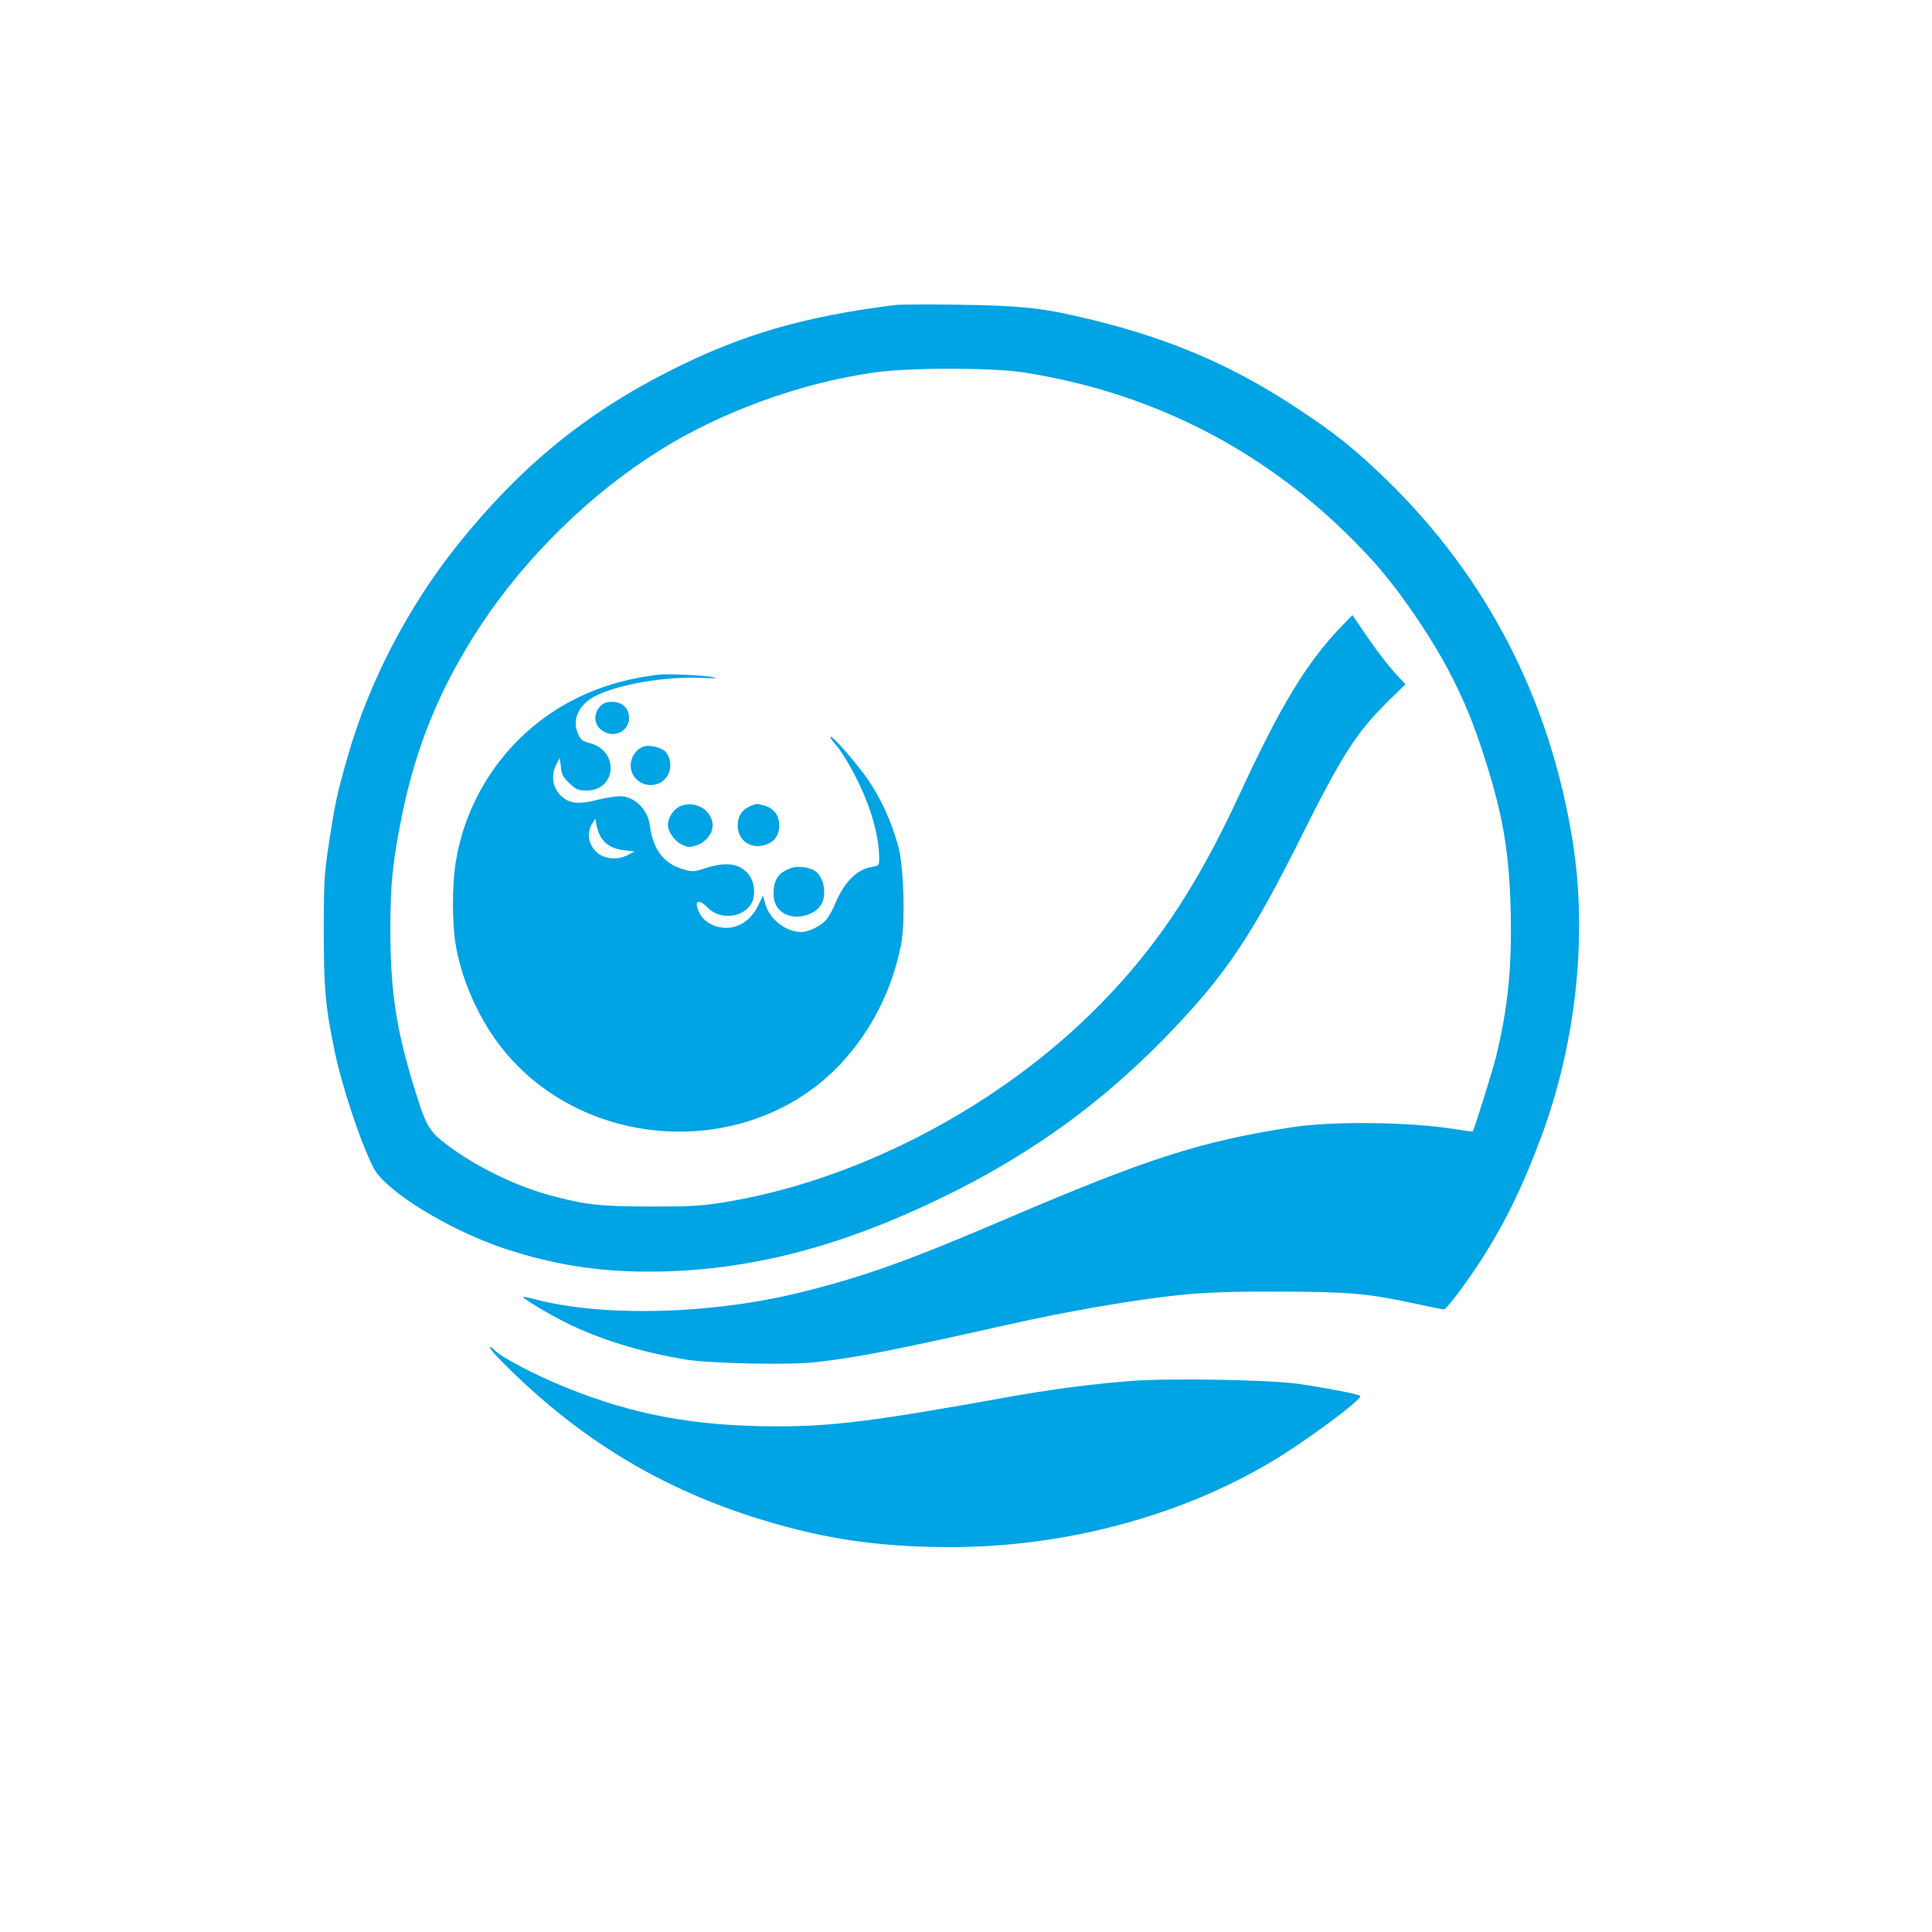 <?xml version="1.0" standalone="no"?>
<!DOCTYPE svg PUBLIC "-//W3C//DTD SVG 20010904//EN"
 "http://www.w3.org/TR/2001/REC-SVG-20010904/DTD/svg10.dtd">
<svg version="1.0" xmlns="http://www.w3.org/2000/svg"
 width="1024pt" height="1024pt" viewBox="0 0 1024 1024"
 preserveAspectRatio="xMidYMid meet">

<g transform="translate(0,1024) scale(0.1,-0.1)"
fill="#00a3e4" stroke="none">
<path d="M4750 8624 c-491 -61 -822 -158 -1201 -350 -452 -229 -794 -510
-1125 -924 -263 -329 -470 -728 -583 -1126 -55 -192 -65 -240 -97 -449 -25
-165 -28 -205 -28 -470 0 -302 8 -393 55 -624 40 -197 139 -495 210 -633 63
-121 401 -329 694 -426 254 -84 491 -122 761 -122 539 0 1055 137 1644 436
415 211 762 465 1086 795 319 327 457 528 718 1049 234 469 303 576 484 754
l81 79 -59 64 c-32 36 -96 118 -141 184 l-81 119 -60 -62 c-185 -194 -319
-415 -538 -888 -239 -517 -467 -851 -801 -1175 -522 -506 -1249 -877 -1929
-987 -125 -20 -180 -23 -395 -23 -267 1 -342 9 -531 60 -184 50 -392 152 -546
268 -93 70 -111 100 -171 297 -97 312 -128 517 -128 845 0 241 12 359 61 600
74 370 206 689 417 1009 237 360 580 697 943 925 329 207 750 361 1145 417
181 26 618 26 785 1 729 -113 1354 -449 1854 -997 131 -144 293 -377 397 -571
87 -163 141 -296 203 -492 94 -298 125 -487 133 -797 7 -295 -14 -507 -77
-769 -16 -67 -117 -389 -124 -398 -1 -2 -43 4 -92 12 -242 39 -650 44 -869 10
-481 -74 -767 -166 -1530 -493 -505 -216 -738 -299 -1068 -381 -475 -118
-1054 -133 -1417 -36 -30 8 -56 13 -57 11 -6 -6 136 -91 222 -134 179 -90 406
-160 640 -198 135 -21 548 -30 686 -14 228 26 382 56 1021 199 315 71 674 133
918 158 133 13 256 18 515 17 373 0 480 -10 733 -65 73 -16 138 -29 145 -29 7
0 39 38 73 83 191 257 316 491 441 827 188 503 249 1077 167 1580 -122 747
-453 1389 -984 1906 -171 166 -271 246 -485 387 -362 238 -717 384 -1185 487
-178 40 -305 51 -605 55 -159 2 -306 1 -325 -1z"/>
<path d="M3490 6664 c-193 -23 -361 -78 -512 -167 -304 -180 -511 -488 -564
-837 -18 -122 -18 -311 1 -425 28 -176 114 -375 225 -524 431 -578 1329 -631
1818 -107 160 173 269 387 317 625 24 116 16 411 -13 521 -37 138 -95 263
-170 370 -59 83 -182 223 -190 215 -3 -3 6 -18 20 -33 45 -47 127 -193 169
-302 43 -108 68 -220 69 -302 0 -46 0 -46 -40 -53 -79 -13 -146 -81 -194 -196
-15 -37 -39 -78 -54 -92 -31 -30 -91 -57 -124 -57 -82 0 -167 66 -191 146
l-13 47 -27 -55 c-47 -97 -141 -138 -232 -104 -47 18 -79 53 -90 99 -10 37 18
36 54 -2 67 -71 197 -56 237 27 20 42 12 109 -17 146 -47 60 -118 70 -229 35
-63 -21 -68 -21 -123 -5 -99 29 -156 104 -172 228 -11 88 -82 158 -160 158
-23 0 -77 -9 -121 -20 -89 -23 -139 -20 -179 12 -55 43 -69 114 -36 177 l18
34 6 -49 c4 -40 12 -55 46 -86 35 -33 46 -38 90 -38 159 0 174 211 18 251 -37
9 -49 18 -61 44 -38 80 0 162 96 209 124 61 373 102 558 93 67 -3 90 -2 65 3
-50 11 -248 20 -295 14z m-306 -860 c25 -41 64 -64 127 -71 l52 -6 -38 -20
c-56 -28 -127 -20 -167 20 -39 39 -48 98 -22 143 l19 31 6 -33 c3 -18 13 -47
23 -64z"/>
<path d="M3180 6495 c-34 -37 -33 -90 4 -121 60 -52 150 -16 150 61 0 51 -36
85 -89 85 -31 0 -47 -6 -65 -25z"/>
<path d="M3410 6283 c-52 -20 -81 -84 -61 -135 36 -95 173 -91 200 7 11 41 -4
92 -33 110 -27 18 -83 27 -106 18z"/>
<path d="M3603 5966 c-34 -16 -63 -61 -63 -98 0 -36 36 -87 75 -105 32 -15 40
-16 78 -3 55 20 91 71 83 120 -12 74 -100 119 -173 86z"/>
<path d="M3974 5966 c-43 -19 -64 -53 -64 -101 0 -77 65 -125 140 -105 52 14
80 51 80 105 0 53 -28 91 -78 105 -45 12 -40 12 -78 -4z"/>
<path d="M4199 5641 c-72 -23 -99 -61 -99 -139 0 -54 26 -94 75 -112 63 -24
152 6 180 60 30 58 8 151 -42 178 -28 16 -85 22 -114 13z"/>
<path d="M2645 3039 c449 -460 948 -746 1572 -904 261 -66 513 -95 819 -95
606 0 1215 162 1704 453 176 105 470 322 470 347 0 9 -172 43 -335 66 -151 21
-672 30 -875 15 -211 -16 -438 -46 -665 -87 -692 -125 -918 -154 -1215 -154
-434 0 -765 61 -1125 208 -164 66 -346 163 -376 198 -6 8 -16 14 -22 14 -6 0
15 -27 48 -61z"/>
</g>
</svg>
